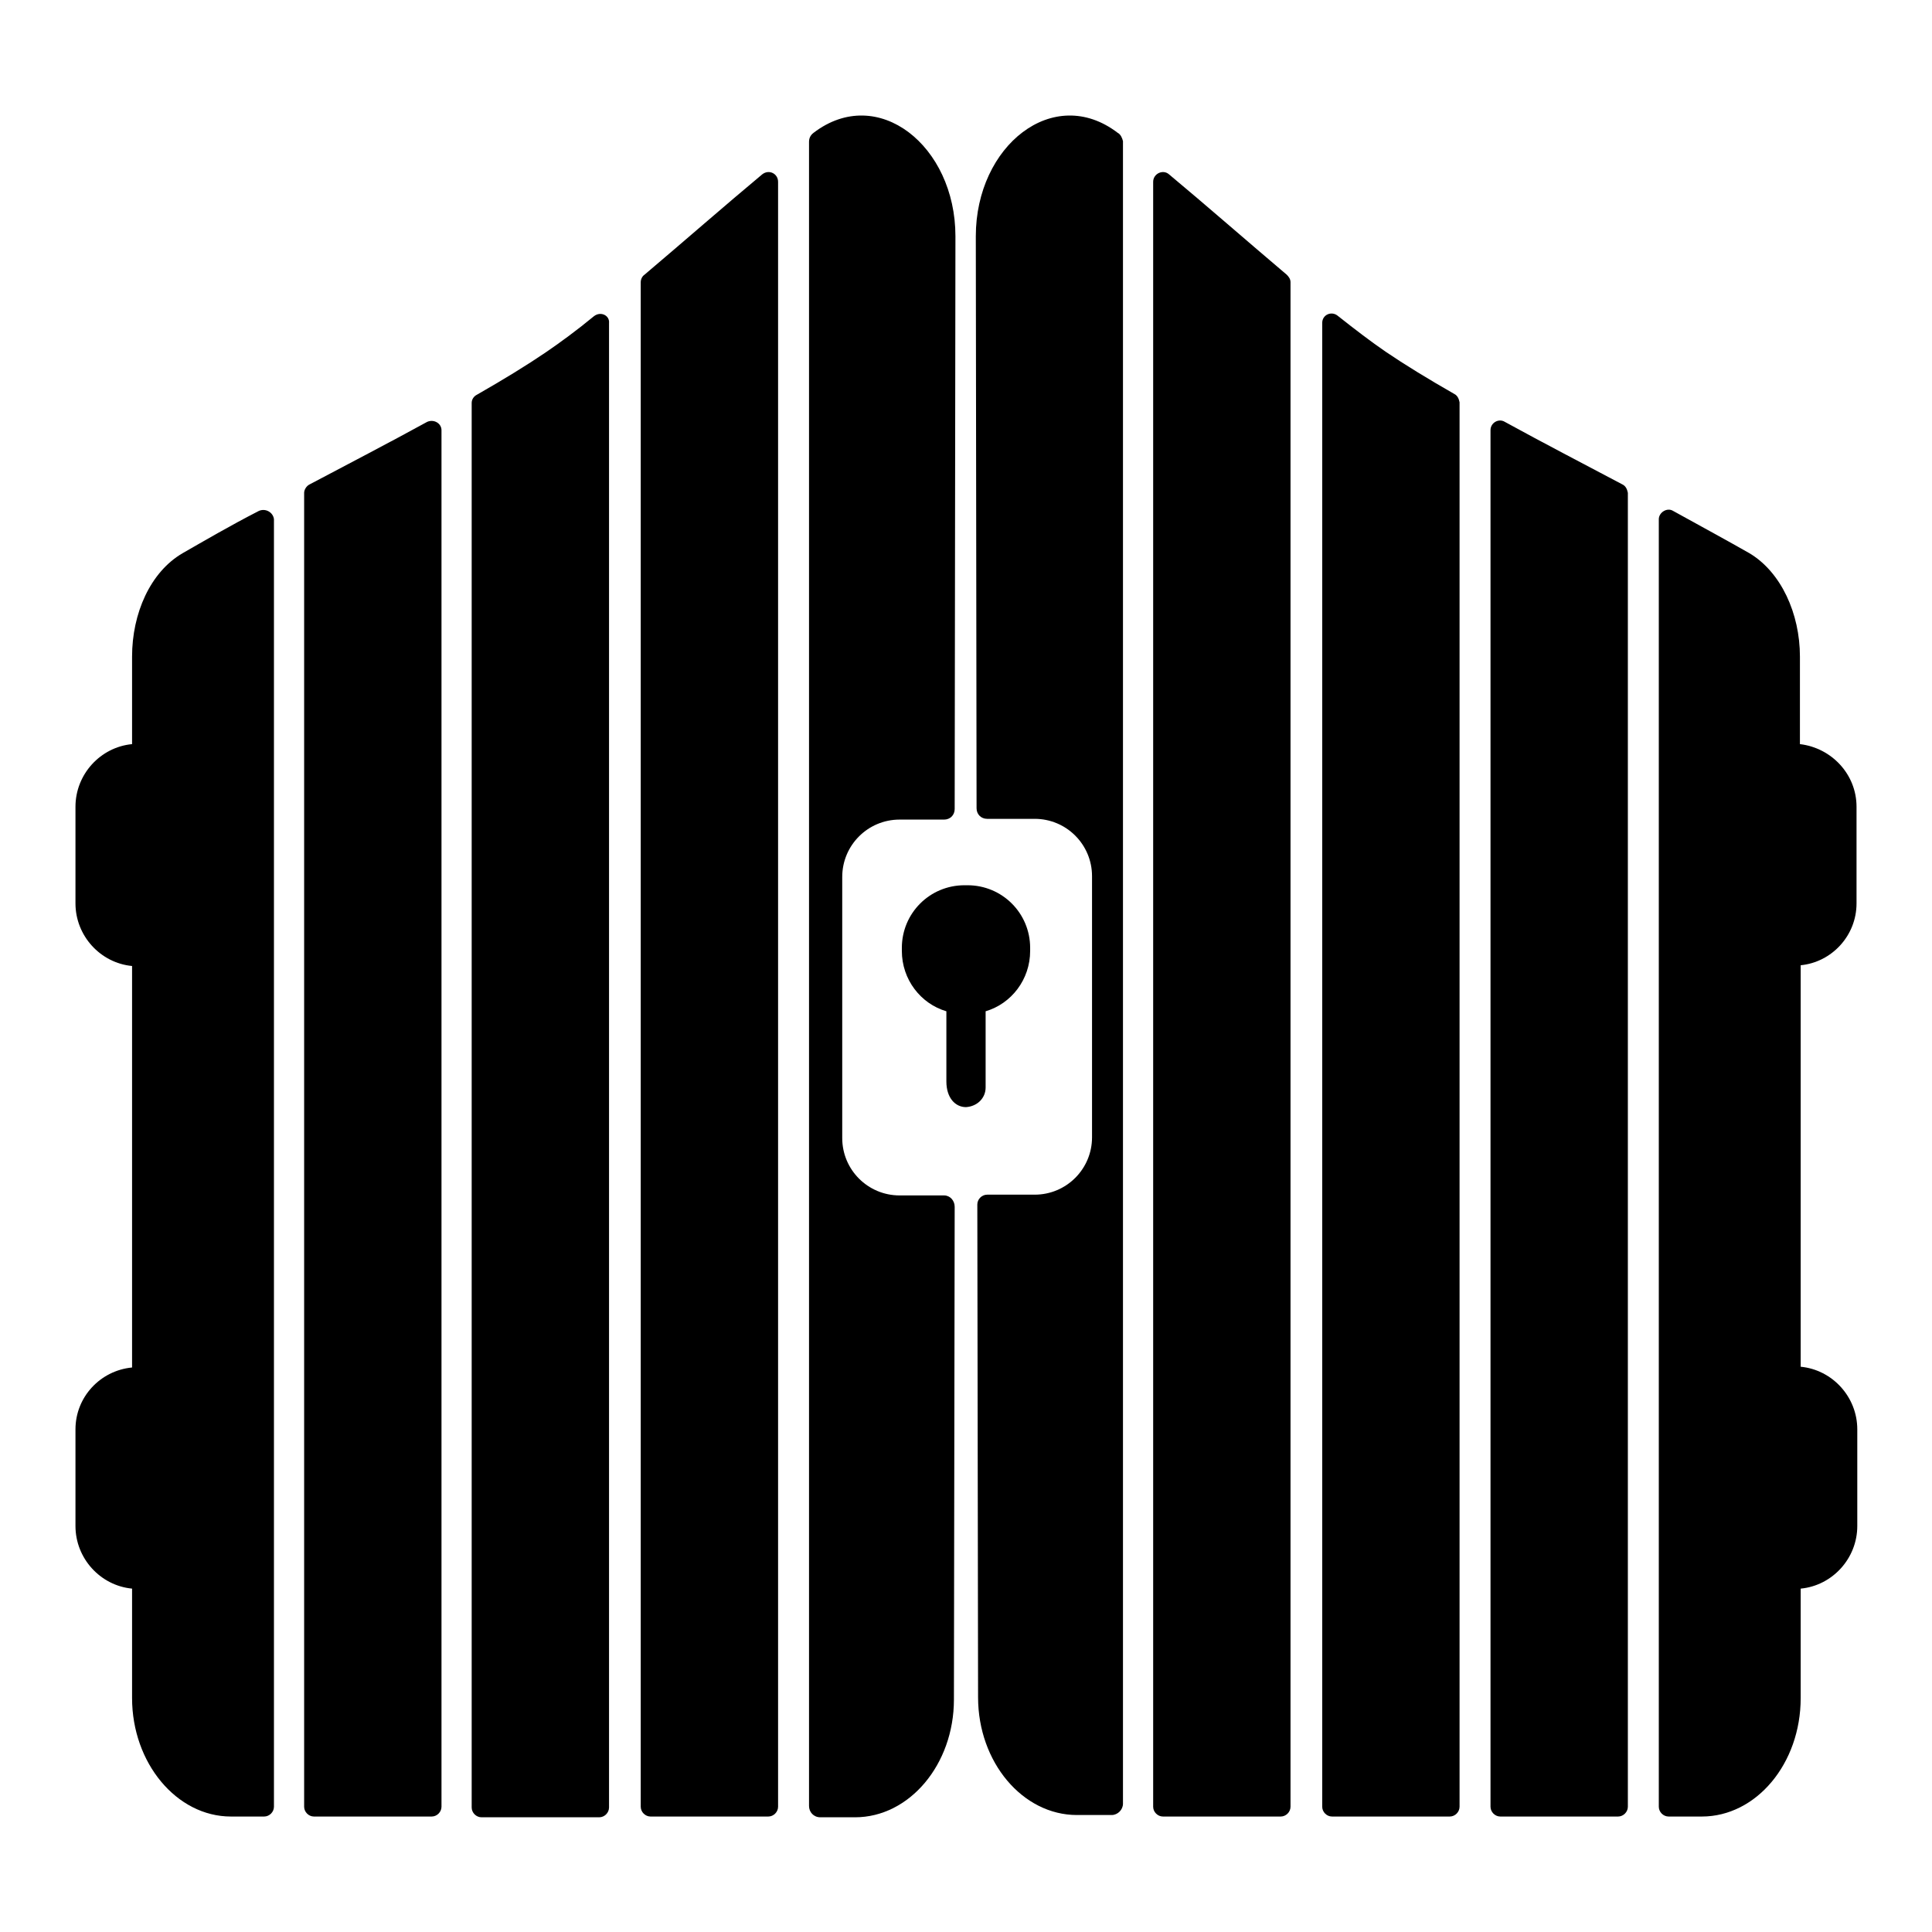 <?xml version="1.0" encoding="utf-8"?>
<!-- Svg Vector Icons : http://www.onlinewebfonts.com/icon -->
<!DOCTYPE svg PUBLIC "-//W3C//DTD SVG 1.1//EN" "http://www.w3.org/Graphics/SVG/1.1/DTD/svg11.dtd">
<svg version="1.1" xmlns="http://www.w3.org/2000/svg" xmlns:xlink="http://www.w3.org/1999/xlink" x="0px" y="0px" viewBox="0 0 256 256" enable-background="new 0 0 256 256" xml:space="preserve">
<g><g><path fill="#000000" d="M78.7,41.9c-2.3,1.9-4.5,3.5-6.4,4.8c-2.5,1.7-5.6,3.6-9.1,5.6c-0.4,0.2-0.7,0.6-0.7,1.1v186.1c0,0.7,0.6,1.3,1.3,1.3h15.6c0.7,0,1.3-0.6,1.3-1.3V42.8C80.8,41.8,79.6,41.2,78.7,41.9z"/><path fill="#000000" d="M56.6,55.9c-5.1,2.8-10.5,5.6-15.6,8.3c-0.4,0.2-0.7,0.7-0.7,1.1v174.1c0,0.7,0.6,1.3,1.3,1.3h15.6c0.7,0,1.3-0.6,1.3-1.3V57C58.5,56.1,57.5,55.5,56.6,55.9z"/><path fill="#000000" d="M101,23.1c-4.8,4-10.4,8.9-15.6,13.3c-0.3,0.2-0.5,0.6-0.5,1v202c0,0.7,0.6,1.3,1.3,1.3h15.6c0.7,0,1.3-0.6,1.3-1.3V24.1C103.1,23,101.9,22.4,101,23.1z"/><path fill="#000000" d="M34.3,67.7c-3.9,2-7.3,4-10.1,5.6c-4.3,2.5-6.7,8-6.7,13.7v11.6c-4.2,0.4-7.5,4-7.5,8.3v12.8c0,4.3,3.3,7.9,7.5,8.3v53.2c-4.2,0.4-7.5,3.9-7.5,8.2v12.8c0,4.3,3.3,7.9,7.5,8.3V225c0,8.6,5.9,15.7,13.1,15.7h4.4c0.7,0,1.3-0.6,1.3-1.3V68.8C36.2,67.9,35.2,67.3,34.3,67.7z"/><path fill="#000000" d="M192.7,52.2c-3.5-2-6.6-3.9-9.1-5.6c-1.9-1.3-4-2.9-6.4-4.8c-0.8-0.6-2-0.1-2,1v196.6c0,0.7,0.6,1.3,1.3,1.3h15.6c0.7,0,1.3-0.6,1.3-1.3V53.3C193.3,52.8,193.1,52.4,192.7,52.2z"/><path fill="#000000" d="M215,64.2c-5.1-2.7-10.5-5.5-15.6-8.3c-0.8-0.5-1.9,0.1-1.9,1.1v182.4c0,0.7,0.6,1.3,1.3,1.3h15.6c0.7,0,1.3-0.6,1.3-1.3V65.3C215.6,64.8,215.4,64.4,215,64.2z"/><path fill="#000000" d="M154.9,23.1c-0.8-0.7-2.1-0.1-2.1,1v215.3c0,0.7,0.6,1.3,1.3,1.3h15.6c0.7,0,1.3-0.6,1.3-1.3v-202c0-0.4-0.2-0.7-0.5-1C165.3,32,159.7,27.1,154.9,23.1z"/><path fill="#000000" d="M246,119.7v-12.8c0-4.3-3.3-7.8-7.5-8.3V87c0-5.7-2.5-11.2-6.7-13.7c-2.8-1.6-6.3-3.5-10.1-5.6c-0.8-0.5-1.9,0.2-1.9,1.1v170.6c0,0.7,0.6,1.3,1.3,1.3h4.4c7.2,0,13.1-7,13.1-15.7v-14.5c4.2-0.4,7.5-4,7.5-8.3v-12.8c0-4.3-3.3-7.9-7.5-8.3v-53.2C242.7,127.5,246,124,246,119.7z"/><path fill="#000000" d="M125.1,158.4h-5.9c-4.2,0-7.6-3.4-7.6-7.6v-34.6c0-4.2,3.4-7.6,7.6-7.6h5.9c0.8,0,1.4-0.6,1.4-1.4l0.1-75.9c0-12-10.3-20.2-18.8-13.7l0,0c-0.4,0.3-0.6,0.7-0.6,1.2v220.5c0,0.8,0.6,1.5,1.5,1.5h4.6c7.2,0,13.1-7,13.1-15.6l0.1-65.3C126.5,159.1,125.9,158.4,125.1,158.4z"/><path fill="#000000" d="M148.1,17.6L148.1,17.6c-8.5-6.5-18.8,1.7-18.8,13.7l0.1,75.8c0,0.8,0.6,1.4,1.4,1.4h6.3c4.2,0,7.6,3.4,7.6,7.6v34.6c0,4.2-3.4,7.6-7.6,7.6h-6.3c-0.7,0-1.3,0.6-1.3,1.3l0.1,65.3c0,8.6,5.9,15.6,13.1,15.6h4.6c0.8,0,1.5-0.7,1.5-1.5V18.7C148.7,18.3,148.5,17.8,148.1,17.6z"/><path fill="#000000" d="M130.6,144.1V134c3.4-1,5.9-4.2,5.9-8v-0.4c0-4.6-3.7-8.3-8.3-8.3h-0.4c-4.6,0-8.3,3.7-8.3,8.3v0.4c0,3.8,2.5,7,5.9,8v9.3c0,2.2,1.2,3.4,2.6,3.4C129.5,146.6,130.6,145.5,130.6,144.1z"/></g></g>
</svg>